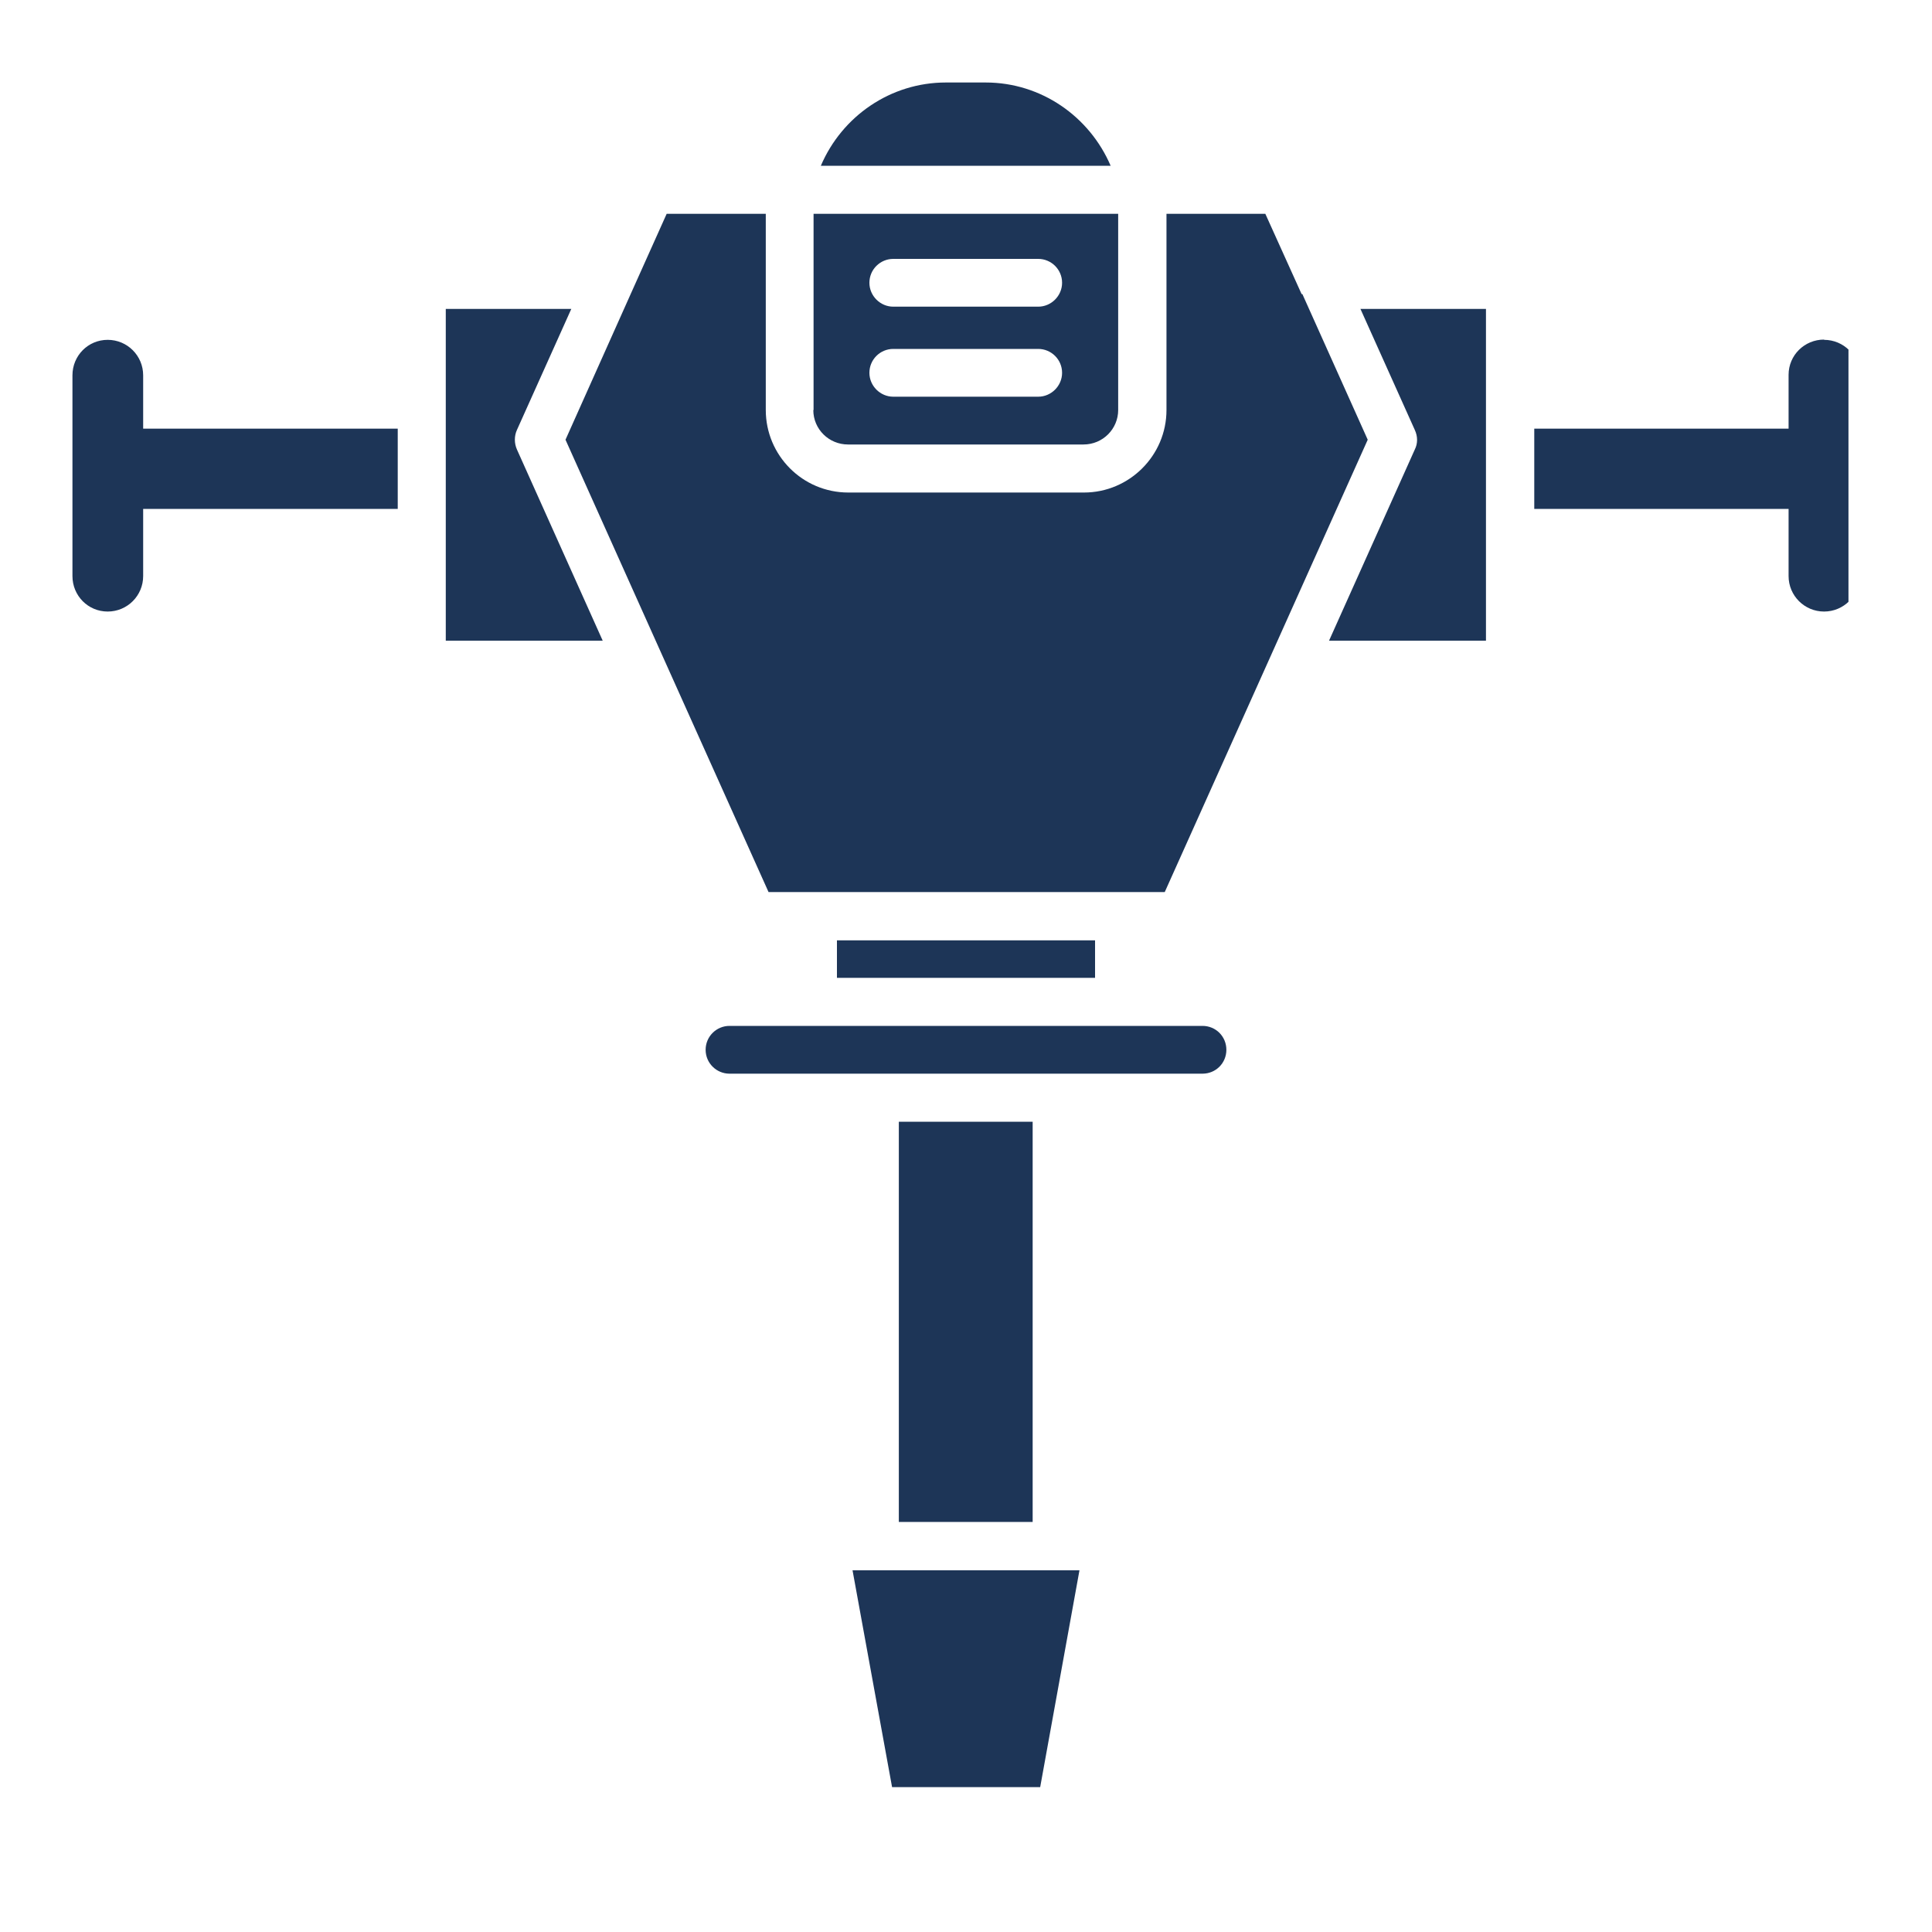 <svg xmlns="http://www.w3.org/2000/svg" xmlns:xlink="http://www.w3.org/1999/xlink" width="40" zoomAndPan="magnify" viewBox="0 0 30 30" height="40" preserveAspectRatio="xMidYMid meet" version="1.0"><defs><clipPath id="b711cd536c"><path d="M 1.125 1.27 L 28.703 1.27 L 28.703 28 L 1.125 28 Z M 1.125 1.27 " clip-rule="nonzero"/></clipPath></defs><g clip-path="url(#b711cd536c)"><path fill="#1d3557" d="M 2.223 6.656 L 6.176 6.656 L 6.176 7.902 L 2.223 7.902 L 2.223 8.945 C 2.223 9.25 1.977 9.496 1.672 9.496 C 1.367 9.496 1.125 9.25 1.125 8.945 L 1.125 5.828 C 1.125 5.523 1.367 5.277 1.672 5.277 C 1.977 5.277 2.223 5.523 2.223 5.828 L 2.223 6.66 Z M 15.309 1.281 L 14.688 1.281 C 13.828 1.281 13.074 1.805 12.746 2.574 L 17.246 2.574 C 16.918 1.809 16.168 1.281 15.305 1.281 Z M 8.027 6.676 L 8.871 4.797 L 6.922 4.797 L 6.922 9.949 L 9.359 9.949 L 8.027 6.98 C 7.984 6.883 7.984 6.77 8.027 6.676 Z M 13.852 27.75 L 16.152 27.75 L 16.762 24.383 L 13.238 24.383 Z M 13.957 17.418 L 13.957 23.633 L 16.035 23.633 L 16.035 17.418 Z M 18.672 15.93 L 11.328 15.93 C 11.125 15.93 10.957 16.094 10.957 16.301 C 10.957 16.508 11.125 16.672 11.328 16.672 L 18.672 16.672 C 18.879 16.672 19.043 16.508 19.043 16.301 C 19.043 16.094 18.879 15.93 18.672 15.93 Z M 12.996 14.602 L 12.996 15.184 L 17.004 15.184 L 17.004 14.602 Z M 20.211 4.566 L 19.648 3.32 L 18.113 3.32 L 18.113 6.367 C 18.113 7.074 17.535 7.648 16.832 7.648 L 13.172 7.648 C 12.461 7.648 11.891 7.07 11.891 6.367 L 11.891 3.32 L 10.352 3.32 L 9.793 4.566 L 8.781 6.828 L 10.285 10.18 L 11.934 13.852 L 18.086 13.852 L 19.734 10.18 L 21.238 6.828 L 20.223 4.566 Z M 21.969 6.676 C 22.016 6.777 22.016 6.887 21.969 6.98 L 20.637 9.949 L 23.074 9.949 L 23.074 4.797 L 21.125 4.797 Z M 28.324 5.273 C 28.02 5.273 27.773 5.516 27.773 5.82 L 27.773 6.656 L 23.824 6.656 L 23.824 7.902 L 27.773 7.902 L 27.773 8.945 C 27.773 9.25 28.02 9.496 28.324 9.496 C 28.629 9.496 28.875 9.25 28.875 8.945 L 28.875 5.828 C 28.875 5.523 28.629 5.277 28.324 5.277 Z M 12.633 6.367 L 12.633 3.32 L 17.363 3.32 L 17.363 6.367 C 17.363 6.66 17.125 6.902 16.824 6.902 L 13.168 6.902 C 12.871 6.902 12.629 6.664 12.629 6.367 Z M 13.5 4.391 C 13.5 4.594 13.668 4.762 13.871 4.762 L 16.121 4.762 C 16.324 4.762 16.492 4.594 16.492 4.391 C 16.492 4.184 16.324 4.02 16.121 4.02 L 13.871 4.02 C 13.668 4.02 13.5 4.184 13.5 4.391 Z M 13.5 5.789 C 13.5 5.992 13.668 6.16 13.871 6.16 L 16.121 6.16 C 16.324 6.16 16.492 5.992 16.492 5.789 C 16.492 5.582 16.324 5.418 16.121 5.418 L 13.871 5.418 C 13.668 5.418 13.5 5.582 13.5 5.789 Z M 13.5 5.789 " fill-opacity="1" fill-rule="nonzero"/></g></svg>